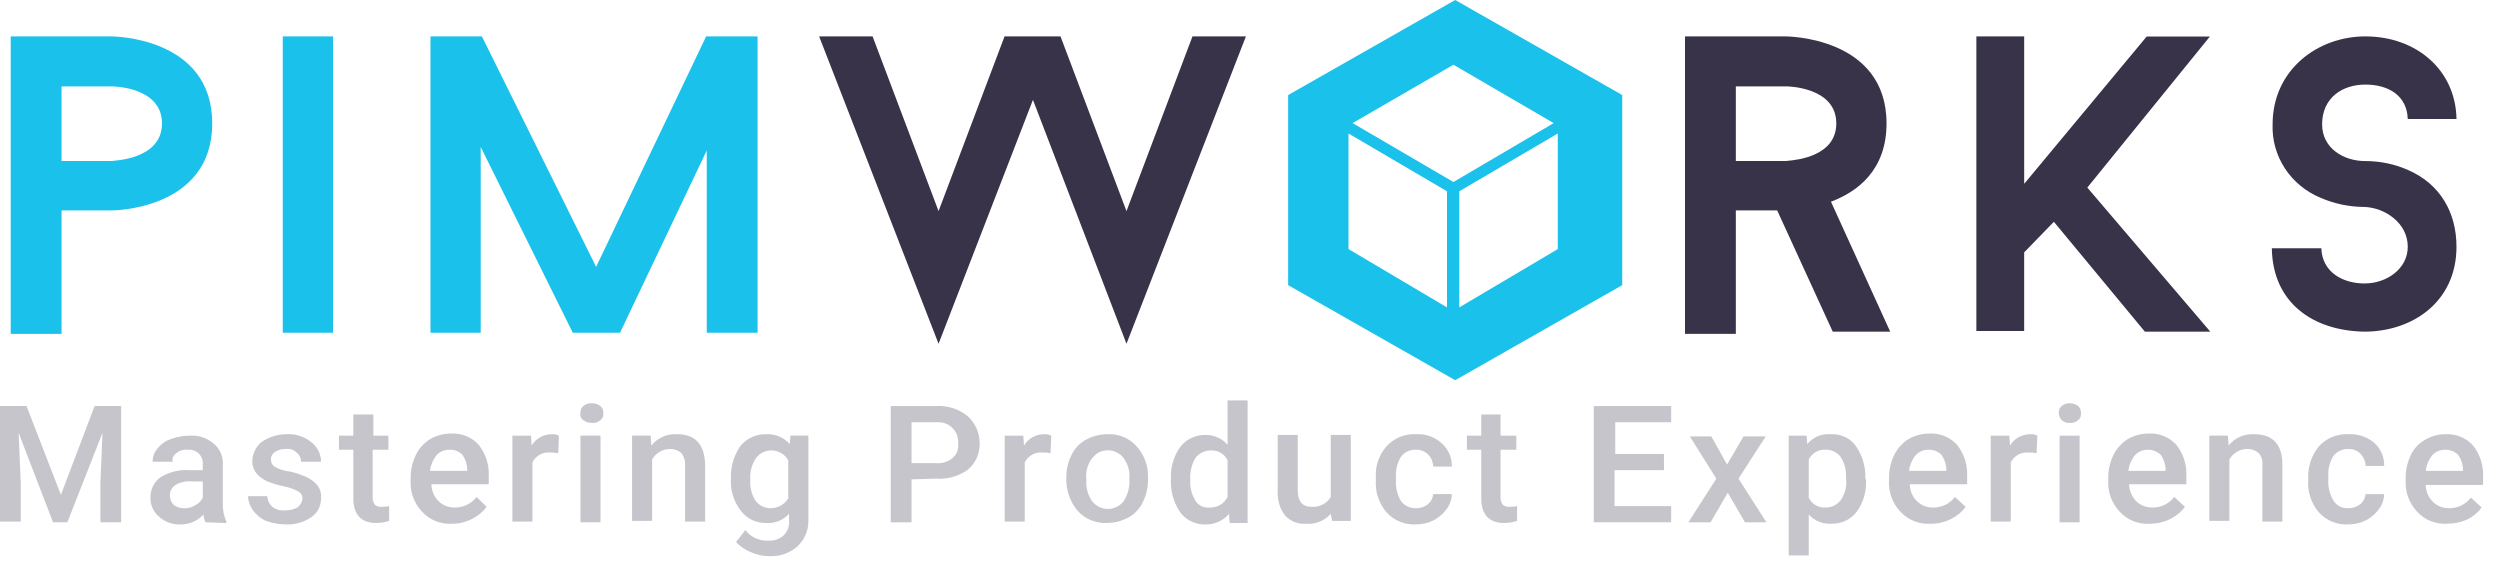<svg width="172" height="40" viewBox="0 0 172 40" fill="none" xmlns="http://www.w3.org/2000/svg">
<g opacity="0.7">
<path d="M1.824 27.935L4.191 34.044L6.509 27.935H8.334V35.934H6.904V33.268L7.052 29.777L4.636 35.933H3.648L1.281 29.777L1.428 33.268V35.886H0V27.935H1.824Z" fill="#383349" fill-opacity="0.4"/>
<path d="M14.149 35.935C14.06 35.77 14.01 35.588 14.001 35.402C13.801 35.617 13.557 35.789 13.285 35.906C13.014 36.023 12.72 36.082 12.423 36.081C12.153 36.093 11.883 36.052 11.63 35.96C11.376 35.869 11.143 35.728 10.944 35.548C10.758 35.393 10.608 35.2 10.506 34.983C10.404 34.765 10.351 34.528 10.353 34.288C10.336 34.009 10.39 33.729 10.511 33.475C10.631 33.221 10.814 33.001 11.043 32.834C11.661 32.454 12.388 32.283 13.113 32.349H13.951V31.96C13.977 31.716 13.903 31.472 13.746 31.281C13.589 31.09 13.362 30.969 13.113 30.942H12.867C12.733 30.93 12.599 30.945 12.471 30.987C12.344 31.029 12.227 31.096 12.127 31.184C12.031 31.245 11.956 31.334 11.912 31.438C11.868 31.541 11.857 31.656 11.881 31.766H10.501C10.495 31.427 10.618 31.099 10.845 30.845C11.071 30.553 11.38 30.334 11.733 30.215C12.142 30.061 12.575 29.979 13.014 29.973C13.315 29.949 13.618 29.984 13.906 30.075C14.194 30.167 14.46 30.313 14.691 30.506C14.906 30.682 15.075 30.905 15.187 31.158C15.298 31.411 15.347 31.686 15.331 31.96V34.626C15.312 35.059 15.397 35.49 15.577 35.885V35.982L14.149 35.935ZM12.67 34.966C12.931 34.977 13.189 34.909 13.409 34.772C13.647 34.66 13.838 34.471 13.952 34.237V33.123H13.212C12.817 33.081 12.419 33.166 12.078 33.366C11.955 33.445 11.855 33.552 11.786 33.68C11.717 33.807 11.682 33.949 11.684 34.093C11.691 34.324 11.778 34.546 11.93 34.722C12.139 34.889 12.402 34.975 12.67 34.966Z" fill="#383349" fill-opacity="0.4"/>
<path d="M20.806 34.335C20.815 34.227 20.791 34.12 20.739 34.025C20.686 33.93 20.607 33.853 20.51 33.801C20.202 33.638 19.869 33.524 19.524 33.462C19.138 33.378 18.759 33.265 18.39 33.123C17.7 32.784 17.355 32.347 17.355 31.717C17.362 31.467 17.423 31.221 17.533 30.995C17.644 30.77 17.801 30.57 17.995 30.408C18.486 30.067 19.071 29.881 19.672 29.875C20.296 29.826 20.915 30.017 21.399 30.408C21.613 30.566 21.787 30.771 21.907 31.007C22.026 31.242 22.089 31.502 22.089 31.766H20.708C20.711 31.645 20.686 31.526 20.635 31.417C20.583 31.308 20.507 31.212 20.412 31.136C20.309 31.037 20.184 30.964 20.047 30.922C19.91 30.88 19.765 30.87 19.623 30.894C19.377 30.883 19.135 30.951 18.932 31.087C18.84 31.143 18.764 31.222 18.712 31.316C18.66 31.409 18.634 31.515 18.637 31.621C18.636 31.716 18.658 31.809 18.701 31.893C18.744 31.977 18.806 32.05 18.883 32.106C19.217 32.291 19.587 32.407 19.968 32.445C20.396 32.539 20.81 32.685 21.201 32.881C21.473 33.02 21.709 33.219 21.891 33.462C22.054 33.705 22.124 33.997 22.088 34.286C22.093 34.544 22.033 34.798 21.913 35.027C21.792 35.255 21.616 35.451 21.399 35.595C20.878 35.945 20.254 36.115 19.624 36.08C19.17 36.07 18.72 35.988 18.293 35.838C17.936 35.678 17.629 35.427 17.405 35.111C17.197 34.827 17.076 34.489 17.059 34.14H18.39C18.395 34.278 18.429 34.413 18.488 34.538C18.547 34.662 18.631 34.774 18.735 34.867C18.859 34.964 19.002 35.036 19.155 35.078C19.308 35.119 19.467 35.13 19.625 35.109C19.917 35.12 20.206 35.053 20.463 34.915C20.647 34.771 20.77 34.564 20.806 34.335Z" fill="#383349" fill-opacity="0.4"/>
<path d="M25.688 28.517V29.972H26.723V30.941H25.639V34.237C25.635 34.41 25.687 34.58 25.787 34.722C25.853 34.781 25.931 34.825 26.016 34.85C26.102 34.875 26.192 34.881 26.28 34.868C26.445 34.873 26.611 34.857 26.773 34.819V35.838C26.487 35.933 26.187 35.982 25.885 35.983C24.85 35.983 24.308 35.401 24.308 34.286V30.941H23.321V29.972H24.307V28.517H25.688Z" fill="#383349" fill-opacity="0.4"/>
<path d="M31.111 36.033C30.725 36.059 30.338 35.998 29.979 35.856C29.62 35.713 29.299 35.492 29.04 35.209C28.77 34.923 28.561 34.587 28.426 34.221C28.29 33.854 28.231 33.465 28.251 33.075V32.93C28.241 32.378 28.36 31.831 28.596 31.33C28.811 30.874 29.153 30.488 29.582 30.215C30.015 29.963 30.509 29.829 31.012 29.827C31.371 29.804 31.731 29.862 32.065 29.997C32.398 30.131 32.696 30.338 32.935 30.603C33.426 31.224 33.671 31.999 33.625 32.784V33.318H29.681C29.687 33.754 29.864 34.17 30.174 34.481C30.317 34.62 30.486 34.731 30.672 34.806C30.858 34.88 31.058 34.918 31.259 34.917C31.554 34.925 31.848 34.864 32.114 34.737C32.38 34.611 32.611 34.423 32.788 34.19L33.479 34.869C33.222 35.218 32.884 35.501 32.493 35.693C32.069 35.919 31.593 36.036 31.111 36.033ZM30.914 30.943C30.746 30.94 30.58 30.973 30.427 31.04C30.273 31.107 30.137 31.206 30.026 31.33C29.78 31.638 29.626 32.007 29.583 32.397H32.147V32.3C32.138 31.934 32.018 31.579 31.802 31.282C31.688 31.164 31.549 31.073 31.395 31.014C31.242 30.956 31.078 30.931 30.914 30.943Z" fill="#383349" fill-opacity="0.4"/>
<path d="M38.406 31.184C38.228 31.144 38.046 31.127 37.864 31.135C37.612 31.109 37.358 31.16 37.138 31.282C36.917 31.403 36.74 31.59 36.631 31.814V35.886H35.251V29.972H36.531L36.581 30.651C36.72 30.413 36.922 30.215 37.165 30.079C37.407 29.942 37.683 29.872 37.962 29.875C38.133 29.86 38.304 29.894 38.455 29.972L38.406 31.184Z" fill="#383349" fill-opacity="0.4"/>
<path d="M39.935 28.42C39.926 28.33 39.939 28.238 39.973 28.154C40.008 28.07 40.062 27.995 40.132 27.936C40.212 27.865 40.306 27.812 40.408 27.779C40.509 27.745 40.617 27.733 40.724 27.742C40.938 27.739 41.146 27.807 41.316 27.936C41.443 28.066 41.513 28.24 41.512 28.42C41.522 28.511 41.509 28.602 41.475 28.687C41.44 28.771 41.386 28.846 41.316 28.905C41.236 28.975 41.142 29.029 41.04 29.062C40.938 29.096 40.831 29.108 40.724 29.099C40.51 29.102 40.302 29.033 40.132 28.905C40.053 28.853 39.992 28.779 39.957 28.693C39.922 28.606 39.914 28.511 39.935 28.42ZM41.316 35.934H39.935V29.971H41.316V35.934Z" fill="#383349" fill-opacity="0.4"/>
<path d="M44.766 29.971L44.815 30.65C45.024 30.388 45.296 30.181 45.605 30.045C45.915 29.91 46.253 29.851 46.591 29.873C47.824 29.873 48.465 30.552 48.514 31.957V35.886H47.133V32.006C47.151 31.712 47.064 31.421 46.887 31.182C46.672 30.988 46.39 30.884 46.098 30.891C45.845 30.891 45.596 30.958 45.379 31.086C45.162 31.215 44.984 31.399 44.866 31.618V35.837H43.485V29.971H44.766Z" fill="#383349" fill-opacity="0.4"/>
<path d="M50.288 32.928C50.255 32.137 50.479 31.356 50.928 30.698C51.139 30.434 51.41 30.222 51.718 30.079C52.027 29.936 52.365 29.865 52.707 29.872C53.013 29.855 53.319 29.907 53.601 30.025C53.883 30.143 54.134 30.323 54.334 30.551L54.383 29.97H55.616V35.74C55.632 36.082 55.574 36.422 55.447 36.74C55.319 37.057 55.125 37.344 54.876 37.583C54.61 37.819 54.298 38.001 53.959 38.117C53.621 38.234 53.262 38.283 52.904 38.261C52.46 38.263 52.022 38.163 51.624 37.971C51.248 37.819 50.911 37.587 50.638 37.292L51.278 36.468C51.455 36.7 51.686 36.888 51.953 37.014C52.219 37.141 52.512 37.203 52.807 37.195C53.002 37.214 53.199 37.193 53.385 37.135C53.572 37.076 53.744 36.981 53.892 36.856C54.036 36.719 54.147 36.552 54.215 36.368C54.284 36.183 54.308 35.985 54.286 35.789V35.352C54.09 35.569 53.846 35.739 53.572 35.848C53.299 35.957 53.003 36.003 52.709 35.981C52.375 35.989 52.045 35.917 51.745 35.774C51.445 35.631 51.184 35.42 50.983 35.157C50.484 34.522 50.236 33.73 50.288 32.928ZM51.619 33.025C51.586 33.517 51.706 34.008 51.964 34.431C52.081 34.594 52.236 34.727 52.417 34.82C52.596 34.913 52.796 34.962 52.999 34.965C53.248 34.968 53.492 34.908 53.709 34.788C53.925 34.669 54.106 34.496 54.232 34.286V31.668C54.116 31.46 53.945 31.286 53.736 31.167C53.528 31.047 53.29 30.986 53.048 30.989C52.845 30.991 52.646 31.041 52.466 31.133C52.285 31.226 52.13 31.359 52.013 31.522C51.713 31.965 51.575 32.496 51.622 33.026L51.619 33.025Z" fill="#383349" fill-opacity="0.4"/>
<path d="M62.714 32.98V35.937H61.284V27.936H64.39C65.175 27.884 65.95 28.127 66.56 28.615C66.822 28.848 67.032 29.132 67.176 29.449C67.32 29.766 67.396 30.11 67.398 30.457C67.416 30.803 67.355 31.148 67.218 31.467C67.082 31.786 66.873 32.071 66.609 32.299C65.972 32.768 65.183 32.991 64.39 32.929L62.714 32.98ZM62.714 31.864H64.39C64.799 31.902 65.206 31.78 65.524 31.525C65.671 31.401 65.784 31.243 65.853 31.066C65.922 30.888 65.945 30.696 65.919 30.507C65.936 30.312 65.91 30.115 65.842 29.931C65.774 29.747 65.665 29.579 65.524 29.441C65.383 29.302 65.213 29.195 65.026 29.128C64.838 29.061 64.638 29.036 64.44 29.053H62.714V31.864Z" fill="#383349" fill-opacity="0.4"/>
<path d="M72.277 31.184C72.1 31.144 71.917 31.127 71.735 31.135C71.484 31.109 71.23 31.16 71.009 31.282C70.788 31.403 70.611 31.59 70.502 31.814V35.886H69.122V29.972H70.403L70.452 30.651C70.591 30.413 70.793 30.215 71.036 30.079C71.279 29.942 71.554 29.872 71.834 29.875C72.004 29.86 72.175 29.894 72.326 29.972L72.277 31.184Z" fill="#383349" fill-opacity="0.4"/>
<path d="M73.362 32.881C73.353 32.344 73.471 31.813 73.707 31.33C73.91 30.879 74.256 30.505 74.693 30.263C75.144 30.01 75.653 29.876 76.172 29.873C76.539 29.85 76.906 29.907 77.247 30.041C77.588 30.176 77.895 30.383 78.144 30.649C78.672 31.201 78.971 31.927 78.982 32.685V32.976C78.991 33.512 78.873 34.043 78.637 34.527C78.433 34.977 78.088 35.351 77.651 35.593C77.2 35.846 76.691 35.979 76.172 35.981C75.794 36.001 75.416 35.937 75.067 35.794C74.717 35.652 74.404 35.434 74.151 35.157C73.624 34.531 73.344 33.74 73.362 32.927L73.362 32.881ZM74.743 33.026C74.703 33.541 74.842 34.054 75.137 34.481C75.263 34.646 75.427 34.781 75.615 34.873C75.804 34.966 76.011 35.014 76.222 35.014C76.432 35.014 76.64 34.966 76.828 34.873C77.017 34.781 77.18 34.646 77.307 34.481C77.603 34.018 77.741 33.475 77.701 32.929C77.747 32.429 77.607 31.93 77.307 31.523C77.097 31.241 76.782 31.052 76.431 30.997C76.08 30.942 75.721 31.027 75.433 31.232L75.137 31.523C74.814 31.955 74.672 32.494 74.743 33.026Z" fill="#383349" fill-opacity="0.4"/>
<path d="M80.561 32.93C80.521 32.153 80.747 31.385 81.201 30.748C81.402 30.487 81.663 30.275 81.963 30.132C82.263 29.989 82.594 29.918 82.927 29.924C83.217 29.918 83.505 29.976 83.77 30.094C84.035 30.211 84.269 30.385 84.457 30.603V27.549H85.837V35.984H84.604L84.555 35.354C84.358 35.59 84.109 35.777 83.827 35.903C83.545 36.03 83.238 36.091 82.928 36.083C82.595 36.09 82.264 36.018 81.964 35.875C81.664 35.732 81.403 35.52 81.203 35.259C80.736 34.572 80.51 33.754 80.561 32.93ZM81.892 33.027C81.859 33.519 81.98 34.01 82.237 34.433C82.335 34.6 82.481 34.734 82.656 34.821C82.832 34.907 83.029 34.941 83.223 34.918C83.478 34.928 83.731 34.865 83.95 34.736C84.17 34.607 84.345 34.417 84.456 34.19V31.669C84.353 31.451 84.184 31.268 83.973 31.147C83.761 31.026 83.517 30.971 83.272 30.991C83.069 30.993 82.87 31.042 82.689 31.135C82.51 31.228 82.355 31.361 82.237 31.524C81.973 31.981 81.853 32.503 81.892 33.027Z" fill="#383349" fill-opacity="0.4"/>
<path d="M91.555 35.353C91.35 35.587 91.091 35.771 90.8 35.889C90.508 36.007 90.193 36.056 89.879 36.032C89.603 36.057 89.325 36.018 89.068 35.917C88.811 35.816 88.582 35.656 88.4 35.45C88.046 34.974 87.871 34.391 87.907 33.802V29.924H89.287V33.753C89.287 34.529 89.632 34.868 90.224 34.868C90.489 34.89 90.754 34.838 90.99 34.718C91.225 34.598 91.421 34.415 91.555 34.189V29.924H92.936V35.838H91.655L91.555 35.353Z" fill="#383349" fill-opacity="0.4"/>
<path d="M97.422 34.964C97.728 34.972 98.026 34.868 98.26 34.673C98.46 34.499 98.583 34.256 98.605 33.994H99.885C99.877 34.36 99.757 34.715 99.54 35.012C99.307 35.333 99.004 35.597 98.653 35.788C98.272 35.981 97.849 36.081 97.42 36.079C97.042 36.1 96.664 36.037 96.314 35.895C95.964 35.752 95.651 35.533 95.399 35.255C94.866 34.635 94.6 33.835 94.659 33.025V32.88C94.63 32.486 94.681 32.091 94.807 31.716C94.934 31.342 95.135 30.996 95.399 30.699C95.652 30.421 95.965 30.203 96.315 30.06C96.665 29.917 97.043 29.853 97.422 29.872C97.746 29.854 98.07 29.901 98.375 30.009C98.68 30.117 98.959 30.285 99.197 30.502C99.422 30.704 99.6 30.952 99.719 31.228C99.838 31.504 99.895 31.802 99.887 32.101H98.607C98.597 31.795 98.475 31.502 98.262 31.277C98.153 31.168 98.022 31.082 97.878 31.023C97.734 30.965 97.579 30.936 97.424 30.938C97.224 30.931 97.026 30.971 96.846 31.055C96.665 31.14 96.508 31.266 96.388 31.423C96.13 31.846 96.01 32.337 96.043 32.829V33.023C96.01 33.53 96.13 34.036 96.388 34.477C96.508 34.634 96.664 34.76 96.844 34.845C97.024 34.93 97.222 34.971 97.422 34.964Z" fill="#383349" fill-opacity="0.4"/>
<path d="M103.24 28.517V29.972H104.325V30.941H103.24V34.237C103.236 34.41 103.288 34.58 103.388 34.722C103.454 34.781 103.533 34.825 103.618 34.85C103.703 34.875 103.793 34.881 103.881 34.868C104.047 34.873 104.213 34.857 104.374 34.819V35.838C104.088 35.933 103.788 35.982 103.487 35.983C102.451 35.983 101.909 35.401 101.909 34.286V30.941H100.923V29.972H101.909V28.517H103.24Z" fill="#383349" fill-opacity="0.4"/>
<path d="M114.432 32.347H111.08V34.819H114.975V35.934H109.65V27.935H114.975V29.05H111.129V31.232H114.481V32.347H114.432Z" fill="#383349" fill-opacity="0.4"/>
<path d="M118.821 31.961L119.955 30.022H121.485L119.609 32.931L121.532 35.936H120.054L118.87 33.9L117.688 35.936H116.159L118.082 32.93L116.258 30.022H117.737L118.821 31.961Z" fill="#383349" fill-opacity="0.4"/>
<path d="M128.386 33.026C128.425 33.803 128.2 34.571 127.745 35.207C127.545 35.469 127.284 35.681 126.984 35.824C126.684 35.967 126.353 36.038 126.02 36.031C125.725 36.053 125.43 36.007 125.156 35.898C124.883 35.789 124.638 35.619 124.442 35.402V38.213H123.061V29.972H124.293L124.341 30.553C124.534 30.316 124.784 30.13 125.068 30.011C125.352 29.892 125.662 29.845 125.97 29.873C126.305 29.855 126.639 29.922 126.941 30.066C127.243 30.21 127.502 30.427 127.695 30.697C128.144 31.355 128.369 32.136 128.335 32.927L128.386 33.026ZM127.005 32.88C127.038 32.388 126.918 31.898 126.66 31.474C126.547 31.307 126.392 31.171 126.211 31.078C126.031 30.985 125.829 30.938 125.625 30.941C125.38 30.921 125.136 30.976 124.924 31.097C124.713 31.219 124.544 31.401 124.441 31.62V34.238C124.544 34.457 124.713 34.639 124.924 34.761C125.136 34.882 125.38 34.937 125.625 34.917C125.828 34.915 126.028 34.865 126.207 34.773C126.388 34.68 126.543 34.547 126.66 34.384C126.957 33.94 127.08 33.406 127.005 32.88Z" fill="#383349" fill-opacity="0.4"/>
<path d="M132.822 36.033C132.436 36.059 132.049 35.998 131.69 35.856C131.332 35.713 131.01 35.492 130.752 35.209C130.482 34.923 130.273 34.587 130.137 34.221C130.002 33.854 129.942 33.465 129.963 33.075V32.93C129.953 32.378 130.071 31.831 130.308 31.33C130.523 30.874 130.865 30.488 131.294 30.215C131.727 29.963 132.22 29.829 132.724 29.827C133.083 29.804 133.443 29.862 133.776 29.997C134.11 30.131 134.407 30.338 134.646 30.603C135.137 31.224 135.382 31.999 135.337 32.784V33.318H131.393C131.399 33.754 131.575 34.17 131.886 34.481C132.029 34.62 132.198 34.731 132.384 34.806C132.57 34.88 132.769 34.918 132.97 34.917C133.266 34.925 133.559 34.864 133.825 34.737C134.091 34.611 134.323 34.423 134.5 34.19L135.239 34.869C134.983 35.218 134.645 35.501 134.253 35.693C133.814 35.925 133.321 36.042 132.822 36.033ZM132.674 30.943C132.507 30.94 132.34 30.973 132.187 31.04C132.034 31.107 131.897 31.206 131.787 31.33C131.54 31.638 131.387 32.008 131.343 32.397H133.907V32.3C133.899 31.934 133.778 31.58 133.562 31.282C133.446 31.168 133.307 31.079 133.155 31.021C133.002 30.963 132.838 30.936 132.674 30.943Z" fill="#383349" fill-opacity="0.4"/>
<path d="M140.118 31.184C139.94 31.144 139.758 31.127 139.575 31.135C139.324 31.109 139.07 31.16 138.849 31.282C138.628 31.403 138.452 31.59 138.343 31.814V35.886H136.962V29.972H138.243L138.292 30.651C138.432 30.413 138.633 30.215 138.876 30.079C139.119 29.942 139.394 29.872 139.674 29.875C139.844 29.86 140.015 29.894 140.167 29.972L140.118 31.184Z" fill="#383349" fill-opacity="0.4"/>
<path d="M141.648 28.421C141.638 28.33 141.651 28.239 141.686 28.155C141.72 28.07 141.775 27.995 141.845 27.936C141.918 27.87 142.003 27.819 142.096 27.785C142.189 27.752 142.288 27.737 142.387 27.742C142.601 27.739 142.81 27.808 142.979 27.936C143.106 28.066 143.177 28.24 143.176 28.421C143.185 28.511 143.172 28.603 143.138 28.687C143.104 28.771 143.049 28.846 142.979 28.905C142.899 28.976 142.805 29.029 142.704 29.063C142.602 29.096 142.494 29.108 142.387 29.099C142.288 29.104 142.189 29.09 142.096 29.056C142.003 29.023 141.918 28.972 141.845 28.905C141.722 28.773 141.651 28.601 141.648 28.421ZM143.078 35.935H141.697V29.972H143.078V35.935Z" fill="#383349" fill-opacity="0.4"/>
<path d="M147.909 36.033C147.522 36.059 147.135 35.998 146.776 35.856C146.418 35.713 146.097 35.492 145.838 35.209C145.568 34.923 145.358 34.587 145.223 34.221C145.087 33.854 145.027 33.465 145.048 33.075V32.93C145.038 32.378 145.156 31.831 145.393 31.33C145.608 30.874 145.95 30.488 146.379 30.215C146.812 29.963 147.305 29.829 147.809 29.827C148.168 29.804 148.528 29.862 148.861 29.997C149.194 30.131 149.492 30.338 149.732 30.603C150.222 31.224 150.467 31.999 150.421 32.784V33.318H146.479C146.494 33.752 146.67 34.165 146.972 34.481C147.115 34.62 147.284 34.731 147.47 34.806C147.656 34.88 147.855 34.918 148.056 34.917C148.352 34.925 148.645 34.864 148.911 34.737C149.177 34.611 149.409 34.423 149.586 34.19L150.325 34.869C150.069 35.218 149.731 35.501 149.339 35.693C148.898 35.92 148.407 36.036 147.909 36.033ZM147.76 30.943C147.593 30.94 147.427 30.973 147.273 31.04C147.12 31.107 146.983 31.206 146.873 31.33C146.626 31.638 146.473 32.008 146.429 32.397H148.993V32.3C148.985 31.934 148.864 31.58 148.648 31.282C148.409 31.06 148.09 30.938 147.76 30.943Z" fill="#383349" fill-opacity="0.4"/>
<path d="M153.281 29.971L153.33 30.65C153.54 30.388 153.811 30.181 154.121 30.045C154.43 29.91 154.768 29.851 155.106 29.873C156.339 29.873 157.029 30.552 157.029 31.957V35.886H155.649V32.006C155.67 31.86 155.658 31.71 155.616 31.568C155.573 31.426 155.5 31.295 155.402 31.182C155.188 30.988 154.905 30.884 154.613 30.891C154.36 30.891 154.111 30.958 153.894 31.086C153.677 31.215 153.5 31.399 153.381 31.618V35.837H152V29.971H153.281Z" fill="#383349" fill-opacity="0.4"/>
<path d="M161.567 34.965C161.872 34.964 162.168 34.862 162.405 34.674C162.605 34.499 162.729 34.256 162.75 33.995H164.031C164.022 34.36 163.902 34.715 163.686 35.013C163.452 35.333 163.149 35.598 162.798 35.788C162.417 35.981 161.994 36.081 161.566 36.08C161.187 36.101 160.809 36.038 160.459 35.895C160.109 35.752 159.796 35.534 159.544 35.256C159.011 34.636 158.745 33.835 158.805 33.026V32.88C158.777 32.09 159.04 31.315 159.544 30.699C159.798 30.422 160.111 30.204 160.461 30.061C160.811 29.918 161.189 29.854 161.567 29.872C162.212 29.841 162.845 30.049 163.342 30.454C163.567 30.657 163.745 30.904 163.864 31.18C163.983 31.456 164.041 31.754 164.033 32.054H162.753C162.743 31.747 162.62 31.454 162.408 31.23C162.301 31.117 162.171 31.029 162.027 30.97C161.882 30.911 161.726 30.884 161.57 30.891C161.37 30.883 161.172 30.924 160.992 31.008C160.811 31.093 160.654 31.219 160.534 31.375C160.276 31.799 160.156 32.289 160.189 32.782V32.975C160.156 33.483 160.276 33.989 160.534 34.429C160.639 34.604 160.792 34.746 160.974 34.841C161.157 34.935 161.362 34.978 161.567 34.965Z" fill="#383349" fill-opacity="0.4"/>
<path d="M168.37 36.031C167.983 36.057 167.596 35.997 167.238 35.854C166.879 35.711 166.558 35.49 166.299 35.207C166.029 34.922 165.82 34.586 165.684 34.219C165.549 33.853 165.49 33.463 165.51 33.074V32.928C165.5 32.376 165.618 31.829 165.855 31.328C166.058 30.878 166.404 30.504 166.841 30.262C167.256 30.01 167.734 29.875 168.222 29.873C168.581 29.85 168.941 29.908 169.275 30.042C169.608 30.177 169.906 30.384 170.145 30.649C170.636 31.27 170.881 32.045 170.835 32.83V33.364H166.891C166.897 33.8 167.073 34.216 167.384 34.527C167.526 34.667 167.696 34.777 167.882 34.852C168.068 34.926 168.267 34.965 168.468 34.964C168.764 34.971 169.057 34.91 169.323 34.783C169.589 34.657 169.82 34.469 169.998 34.236L170.737 34.915C170.481 35.264 170.142 35.547 169.751 35.739C169.317 35.933 168.846 36.033 168.37 36.031ZM168.222 30.941C168.054 30.938 167.888 30.972 167.734 31.039C167.581 31.106 167.445 31.205 167.334 31.329C167.087 31.637 166.934 32.006 166.891 32.395H169.454V32.298C169.446 31.933 169.326 31.578 169.11 31.28C168.87 31.058 168.551 30.936 168.222 30.941Z" fill="#383349" fill-opacity="0.4"/>
</g>
<path d="M77.502 23.652L71.067 6.87L64.573 23.652L56.356 2.504H60.034L64.573 14.524L69.113 2.504H72.963L77.502 14.524L82.042 2.504H85.719L77.502 23.652Z" fill="#383349"/>
<path d="M14.6 8.491C14.6 14.477 7.689 14.477 7.689 14.477H4.233V22.972H0.736V2.504H7.648C7.689 2.504 14.6 2.504 14.6 8.491ZM11.145 8.491C11.145 5.942 7.689 5.942 7.689 5.942H4.233V11.079H7.689C7.689 11.039 11.145 11.039 11.145 8.491Z" fill="#19C1EB"/>
<path fill-rule="evenodd" clip-rule="evenodd" d="M125.97 13.877C127.811 13.185 129.793 11.696 129.793 8.491C129.793 2.504 122.881 2.504 122.84 2.504H115.928V22.972H119.425V14.477H122.271L126.092 22.817H130.045L125.97 13.877ZM122.881 5.942C122.881 5.942 126.337 5.942 126.337 8.491C126.337 10.756 123.606 11.008 122.999 11.063C122.924 11.07 122.881 11.074 122.881 11.079H119.425V5.942H122.881Z" fill="#383349"/>
<path d="M19.454 2.504H22.91V22.891H19.454V2.504Z" fill="#19C1EB"/>
<path d="M52.08 22.891H48.624V10.351L42.658 22.891H39.408L33.072 10.109V22.891H29.617V2.504H33.155L41.013 18.361L48.583 2.504H52.121V22.891H52.08Z" fill="#19C1EB"/>
<path d="M156.302 17.081H159.707C159.762 18.713 161.167 19.502 162.681 19.502C164.194 19.502 165.654 18.501 165.654 16.976C165.654 15.343 164.086 14.292 162.681 14.239C161.637 14.237 160.606 14.022 159.653 13.607C158.642 13.19 157.786 12.483 157.197 11.581C156.608 10.678 156.315 9.624 156.355 8.556C156.355 4.819 159.437 2.504 162.735 2.504C166.249 2.504 168.952 4.82 169.007 8.187H165.654C165.6 6.555 164.303 5.819 162.735 5.819C161.167 5.819 159.762 6.714 159.762 8.556C159.762 10.188 161.221 11.082 162.735 11.082C163.761 11.078 164.776 11.293 165.708 11.713C167.871 12.661 169.006 14.607 169.006 16.976C169.006 20.765 165.979 22.817 162.681 22.817C159.113 22.764 156.356 20.817 156.302 17.081Z" fill="#383349"/>
<path d="M143.607 12.905L152.04 2.514H147.69L139.264 12.647V2.504H135.974V22.773H139.263V17.362L141.307 15.259L147.566 22.817H152.067L143.607 12.905Z" fill="#383349"/>
<path fill-rule="evenodd" clip-rule="evenodd" d="M111.609 6.539L100.117 0L88.625 6.539V19.618L100.117 26.157L111.609 19.618V6.539ZM99.552 21.149V13.16L92.776 9.184V17.136L99.552 21.149ZM107.176 9.184V17.136L100.4 21.149V13.16L107.176 9.184ZM99.996 12.523L106.894 8.469L99.996 4.453L93.059 8.469L99.996 12.523Z" fill="#19C1EB"/>
</svg>
